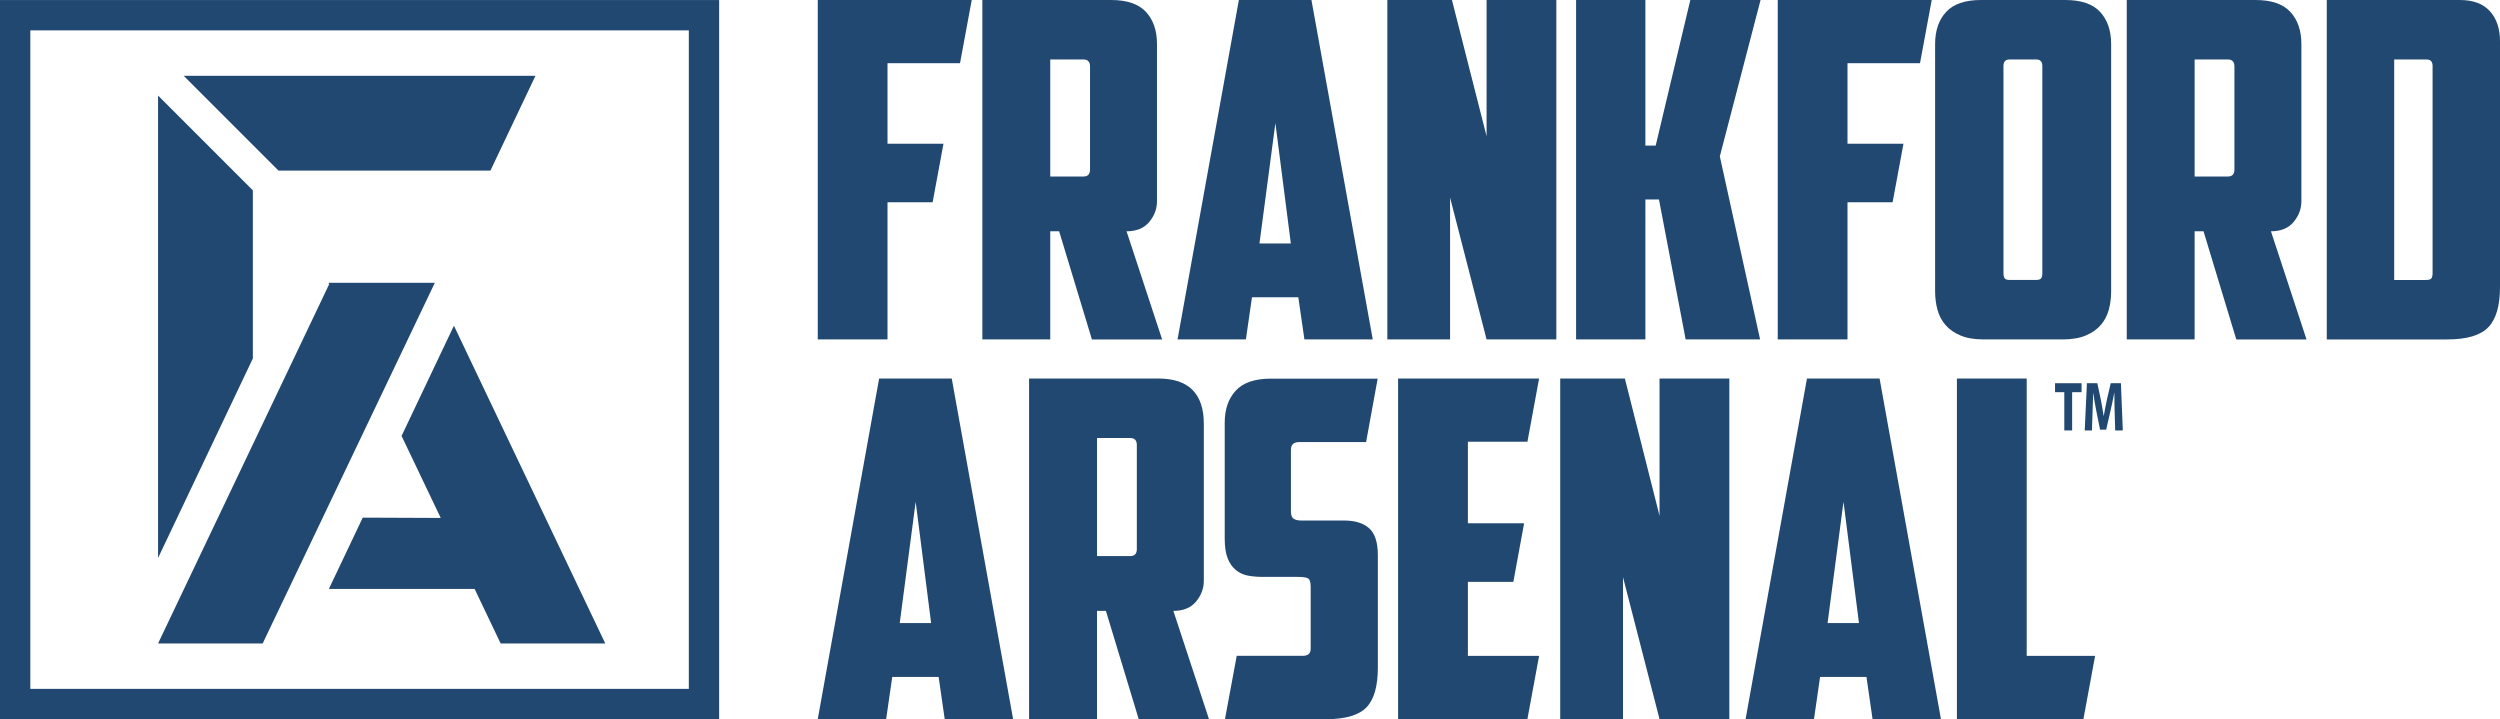 <?xml version="1.0" encoding="UTF-8" standalone="no"?>
<svg
   xmlns:dc="http://purl.org/dc/elements/1.1/"
   xmlns:cc="http://creativecommons.org/ns#"
   xmlns:rdf="http://www.w3.org/1999/02/22-rdf-syntax-ns#"
   xmlns:svg="http://www.w3.org/2000/svg"
   xmlns="http://www.w3.org/2000/svg"
   xmlns:sodipodi="http://sodipodi.sourceforge.net/DTD/sodipodi-0.dtd"
   xmlns:inkscape="http://www.inkscape.org/namespaces/inkscape"
   version="1.1"
   id="svg390"
   xml:space="preserve"
   width="545.027"
   height="156.8"
   viewBox="0 0 545.027 156.8"
   sodipodi:docname="frankford_arsenal.svg"
   inkscape:version="1.0.1 (c497b03c, 2020-09-10)"><sodipodi:namedview
     pagecolor="#ffffff"
     bordercolor="#666666"
     borderopacity="1"
     objecttolerance="10"
     gridtolerance="10"
     guidetolerance="10"
     inkscape:pageopacity="0"
     inkscape:pageshadow="2"
     inkscape:window-width="1704"
     inkscape:window-height="1088"
     id="namedview1001"
     showgrid="false"
     inkscape:zoom="1.9301808"
     inkscape:cx="172.78174"
     inkscape:cy="78.400002"
     inkscape:window-x="0"
     inkscape:window-y="25"
     inkscape:window-maximized="0"
     inkscape:current-layer="svg390" /><defs
     id="defs394" /><path
     d="M 6.611,150.18 V 6.621 H 150.169 V 150.18 Z M 0,0.009 V 156.79 H 156.781 V 0.009 H 0"
     style="fill:#214871;fill-opacity:1;fill-rule:nonzero;stroke:none;stroke-width:0.133"
     id="path402" /><path
     d="m 60.707,37.188 h 46.213 l 9.82,-20.667 H 40.042 l 14.982,14.983 5.683,5.683"
     style="fill:#214871;fill-opacity:1;fill-rule:nonzero;stroke:none;stroke-width:0.133"
     id="path404" /><path
     d="m 55.127,41.507 -5.683,-5.683 -9.842,-9.844 -5.143,-5.143 V 121.646 l 20.667,-43.502 V 41.507"
     style="fill:#214871;fill-opacity:1;fill-rule:nonzero;stroke:none;stroke-width:0.133"
     id="path406" /><path
     d="m 98.961,71.01 -11.414,24.024 8.537,17.884 -17,-0.069 -7.384,15.542 h 31.77 l 5.674,11.886 22.809,0.002 -32.991,-69.268"
     style="fill:#214871;fill-opacity:1;fill-rule:nonzero;stroke:none;stroke-width:0.133"
     id="path408" /><path
     d="m 71.855,109.719 5.987,-12.543 5.364,-11.235 11.595,-24.29 h -0.299 v -5.33e-4 H 71.611 l 0.149,0.313 -37.301,78.317 22.809,-0.003 14.433,-30.234 0.154,-0.324"
     style="fill:#214871;fill-opacity:1;fill-rule:nonzero;stroke:none;stroke-width:0.133"
     id="path410" /><path
     d="m 178.28,3.92e-6 h 33.569 L 209.296,13.779 H 193.488 v 17.556 h 12.201 l -2.365,12.758 H 193.488 V 73.999 H 178.28 V 3.92e-6"
     style="fill:#214871;fill-opacity:1;fill-rule:nonzero;stroke:none;stroke-width:0.133"
     id="path412" /><path
     d="m 387.567,3.92e-6 h 33.569 L 418.583,13.779 h -15.808 v 17.556 h 12.201 l -2.367,12.758 h -9.835 v 29.906 h -15.208 V 3.92e-6"
     style="fill:#214871;fill-opacity:1;fill-rule:nonzero;stroke:none;stroke-width:0.133"
     id="path414" /><path
     d="m 228.964,12.963 v 25.517 h 7.247 c 0.951,0 1.428,-0.51 1.428,-1.531 V 14.495 c 0,-1.021 -0.477,-1.532 -1.428,-1.532 z m 23.271,30.926 c 0,1.633 -0.561,3.131 -1.684,4.492 -1.123,1.362 -2.773,2.041 -4.951,2.041 l 7.757,23.578 h -15.309 l -7.145,-23.578 h -1.939 V 73.999 H 214.163 V 3.92e-6 h 28.069 c 3.471,0 6.005,0.868 7.604,2.603 1.599,1.736 2.399,4.067 2.399,6.992 V 43.889"
     style="fill:#214871;fill-opacity:1;fill-rule:nonzero;stroke:none;stroke-width:0.133"
     id="path416" /><path
     d="m 274.579,53.075 h 6.837 l -3.368,-26.231 z m -1.635,11.738 -1.327,9.186 H 256.716 L 270.087,3.92e-6 h 15.821 L 299.277,73.999 h -14.901 l -1.327,-9.186 h -10.105"
     style="fill:#214871;fill-opacity:1;fill-rule:nonzero;stroke:none;stroke-width:0.133"
     id="path418" /><path
     d="m 302.453,3.92e-6 h 14.084 L 324.091,29.702 V 3.92e-6 h 15.208 V 73.999 h -15.208 l -7.96,-30.927 V 73.999 H 302.453 V 3.92e-6"
     style="fill:#214871;fill-opacity:1;fill-rule:nonzero;stroke:none;stroke-width:0.133"
     id="path420" /><path
     d="M 360.957,31.744 368.511,3.92e-6 h 15.311 l -8.881,34.091 8.779,39.909 h -16.228 l -5.819,-30.518 h -2.96 V 73.999 H 343.605 V 3.92e-6 h 15.107 V 31.744 h 2.245"
     style="fill:#214871;fill-opacity:1;fill-rule:nonzero;stroke:none;stroke-width:0.133"
     id="path422" /><path
     d="m 438.105,12.963 c -0.885,0 -1.327,0.477 -1.327,1.429 v 45.114 c 0,0.545 0.085,0.936 0.256,1.173 0.169,0.24 0.561,0.357 1.173,0.357 h 5.613 c 0.613,0 1.004,-0.118 1.175,-0.357 0.168,-0.237 0.255,-0.628 0.255,-1.173 V 14.392 c 0,-0.952 -0.444,-1.429 -1.327,-1.429 z m 22.149,50.524 c 0,1.429 -0.171,2.773 -0.511,4.031 -0.341,1.26 -0.919,2.365 -1.735,3.317 -0.817,0.954 -1.905,1.719 -3.267,2.297 -1.361,0.579 -3.061,0.868 -5.104,0.868 h -17.147 c -2.041,0 -3.743,-0.289 -5.103,-0.868 -1.363,-0.578 -2.451,-1.343 -3.267,-2.297 -0.817,-0.952 -1.396,-2.057 -1.736,-3.317 -0.34,-1.258 -0.509,-2.602 -0.509,-4.031 V 9.595 c 0,-2.925 0.799,-5.256 2.399,-6.992 1.597,-1.735 4.133,-2.603 7.604,-2.603 h 18.372 c 3.471,0 6.004,0.868 7.604,2.603 1.597,1.736 2.399,4.067 2.399,6.992 V 63.486"
     style="fill:#214871;fill-opacity:1;fill-rule:nonzero;stroke:none;stroke-width:0.133"
     id="path424" /><path
     d="m 478.453,12.963 v 25.517 h 7.247 c 0.952,0 1.429,-0.51 1.429,-1.531 V 14.495 c 0,-1.021 -0.477,-1.532 -1.429,-1.532 z m 23.272,30.926 c 0,1.633 -0.563,3.131 -1.684,4.492 -1.124,1.362 -2.773,2.041 -4.951,2.041 l 7.757,23.578 h -15.311 l -7.144,-23.578 h -1.94 V 73.999 H 463.655 V 3.92e-6 h 28.068 c 3.469,0 6.004,0.868 7.604,2.603 1.597,1.736 2.399,4.067 2.399,6.992 V 43.889"
     style="fill:#214871;fill-opacity:1;fill-rule:nonzero;stroke:none;stroke-width:0.133"
     id="path426" /><path
     d="m 521.959,12.963 v 48.074 h 6.941 c 0.612,0 1.003,-0.118 1.175,-0.357 0.168,-0.237 0.255,-0.628 0.255,-1.173 V 14.392 c 0,-0.952 -0.444,-1.429 -1.328,-1.429 z m 23.068,49.605 c 0,4.083 -0.852,7.008 -2.551,8.778 -1.703,1.769 -4.696,2.654 -8.983,2.654 H 507.263 V 3.92e-6 h 28.987 c 2.924,0 5.12,0.817 6.583,2.449 1.463,1.633 2.195,3.812 2.195,6.533 V 62.568"
     style="fill:#214871;fill-opacity:1;fill-rule:nonzero;stroke:none;stroke-width:0.133"
     id="path428" /><path
     d="m 196.153,135.835 h 6.841 l -3.369,-26.453 z m -1.635,11.745 -1.328,9.192 H 178.28 l 13.379,-74.25 h 15.831 l 13.379,74.25 h -14.911 l -1.328,-9.192 h -10.111"
     style="fill:#214871;fill-opacity:1;fill-rule:nonzero;stroke:none;stroke-width:0.133"
     id="path430" /><path
     d="m 239.161,95.492 v 25.738 h 7.251 c 0.952,0 1.429,-0.51 1.429,-1.532 V 97.024 c 0,-1.021 -0.477,-1.532 -1.429,-1.532 z m 23.285,31.151 c 0,1.635 -0.563,3.133 -1.685,4.493 -1.124,1.364 -2.776,2.043 -4.955,2.043 l 7.764,23.593 h -15.321 l -7.148,-23.593 h -1.94 v 23.593 H 224.351 V 82.522 h 28.188 c 6.604,0 9.908,3.303 9.908,9.907 v 34.214"
     style="fill:#214871;fill-opacity:1;fill-rule:nonzero;stroke:none;stroke-width:0.133"
     id="path432" /><path
     d="m 304.799,82.522 h 30.741 l -2.545,13.787 h -12.979 v 17.771 h 12.256 l -2.344,12.767 h -9.912 v 16.136 h 15.524 l -2.553,13.788 h -28.188 V 82.522"
     style="fill:#214871;fill-opacity:1;fill-rule:nonzero;stroke:none;stroke-width:0.133"
     id="path434" /><path
     d="m 340.144,82.522 h 14.096 l 7.557,29.925 V 82.522 h 15.217 V 156.772 H 361.797 L 353.831,125.826 v 30.946 H 340.144 V 82.522"
     style="fill:#214871;fill-opacity:1;fill-rule:nonzero;stroke:none;stroke-width:0.133"
     id="path436" /><path
     d="m 398.431,135.835 h 6.843 l -3.371,-26.453 z m -1.635,11.745 -1.327,9.192 h -14.912 l 13.38,-74.25 h 15.831 l 13.379,74.25 h -14.911 l -1.328,-9.192 h -10.112"
     style="fill:#214871;fill-opacity:1;fill-rule:nonzero;stroke:none;stroke-width:0.133"
     id="path438" /><path
     d="m 426.629,82.522 h 15.217 v 60.462 h 14.911 l -2.553,13.788 H 426.629 V 82.522"
     style="fill:#214871;fill-opacity:1;fill-rule:nonzero;stroke:none;stroke-width:0.133"
     id="path440" /><path
     d="m 450.041,85.502 h -2.019 v -1.955 h 5.78 v 1.955 h -2.053 v 8.339 h -1.708 v -8.339"
     style="fill:#214871;fill-opacity:1;fill-rule:nonzero;stroke:none;stroke-width:0.133"
     id="path442" /><path
     d="m 461.021,89.899 c -0.033,-1.236 -0.068,-2.733 -0.068,-4.23 h -0.033 c -0.233,1.315 -0.547,2.781 -0.836,3.986 l -0.916,4.017 h -1.328 l -0.804,-3.986 c -0.245,-1.206 -0.503,-2.672 -0.681,-4.017 h -0.023 c -0.044,1.391 -0.077,2.978 -0.133,4.261 l -0.133,3.91 h -1.575 l 0.48,-10.294 h 2.267 l 0.736,3.437 c 0.235,1.191 0.468,2.473 0.636,3.68 h 0.035 c 0.212,-1.192 0.468,-2.551 0.713,-3.697 l 0.804,-3.42 h 2.221 l 0.413,10.294 h -1.663 l -0.112,-3.941"
     style="fill:#214871;fill-opacity:1;fill-rule:nonzero;stroke:none;stroke-width:0.133"
     id="path444" /><path
     d="m 267.052,156.8 2.568,-13.825 h 14.381 c 1.16,0 1.741,-0.512 1.741,-1.536 v -13.519 c 0,-1.024 -0.205,-1.639 -0.615,-1.844 -0.409,-0.204 -1.127,-0.307 -2.151,-0.307 h -7.68 c -1.095,0 -2.136,-0.084 -3.124,-0.256 -0.991,-0.169 -1.88,-0.563 -2.663,-1.178 -0.787,-0.614 -1.401,-1.467 -1.844,-2.561 -0.445,-1.091 -0.665,-2.56 -0.665,-4.403 V 92.177 c 0,-2.935 0.801,-5.274 2.407,-7.016 1.603,-1.741 4.147,-2.611 7.629,-2.611 h 23.309 l -2.52,13.825 h -14.543 c -1.229,0 -1.844,0.548 -1.844,1.64 v 13.518 c 0,0.752 0.188,1.264 0.564,1.536 0.375,0.273 0.937,0.409 1.691,0.409 h 9.319 c 2.389,0 4.216,0.563 5.48,1.69 1.263,1.126 1.895,3.091 1.895,5.889 v 24.477 c 0,4.096 -0.837,6.998 -2.509,8.705 -1.675,1.707 -4.627,2.56 -8.859,2.56 h -21.968"
     style="fill:#214871;fill-opacity:1;fill-rule:nonzero;stroke:none;stroke-width:0.133"
     id="path446" /></svg>
